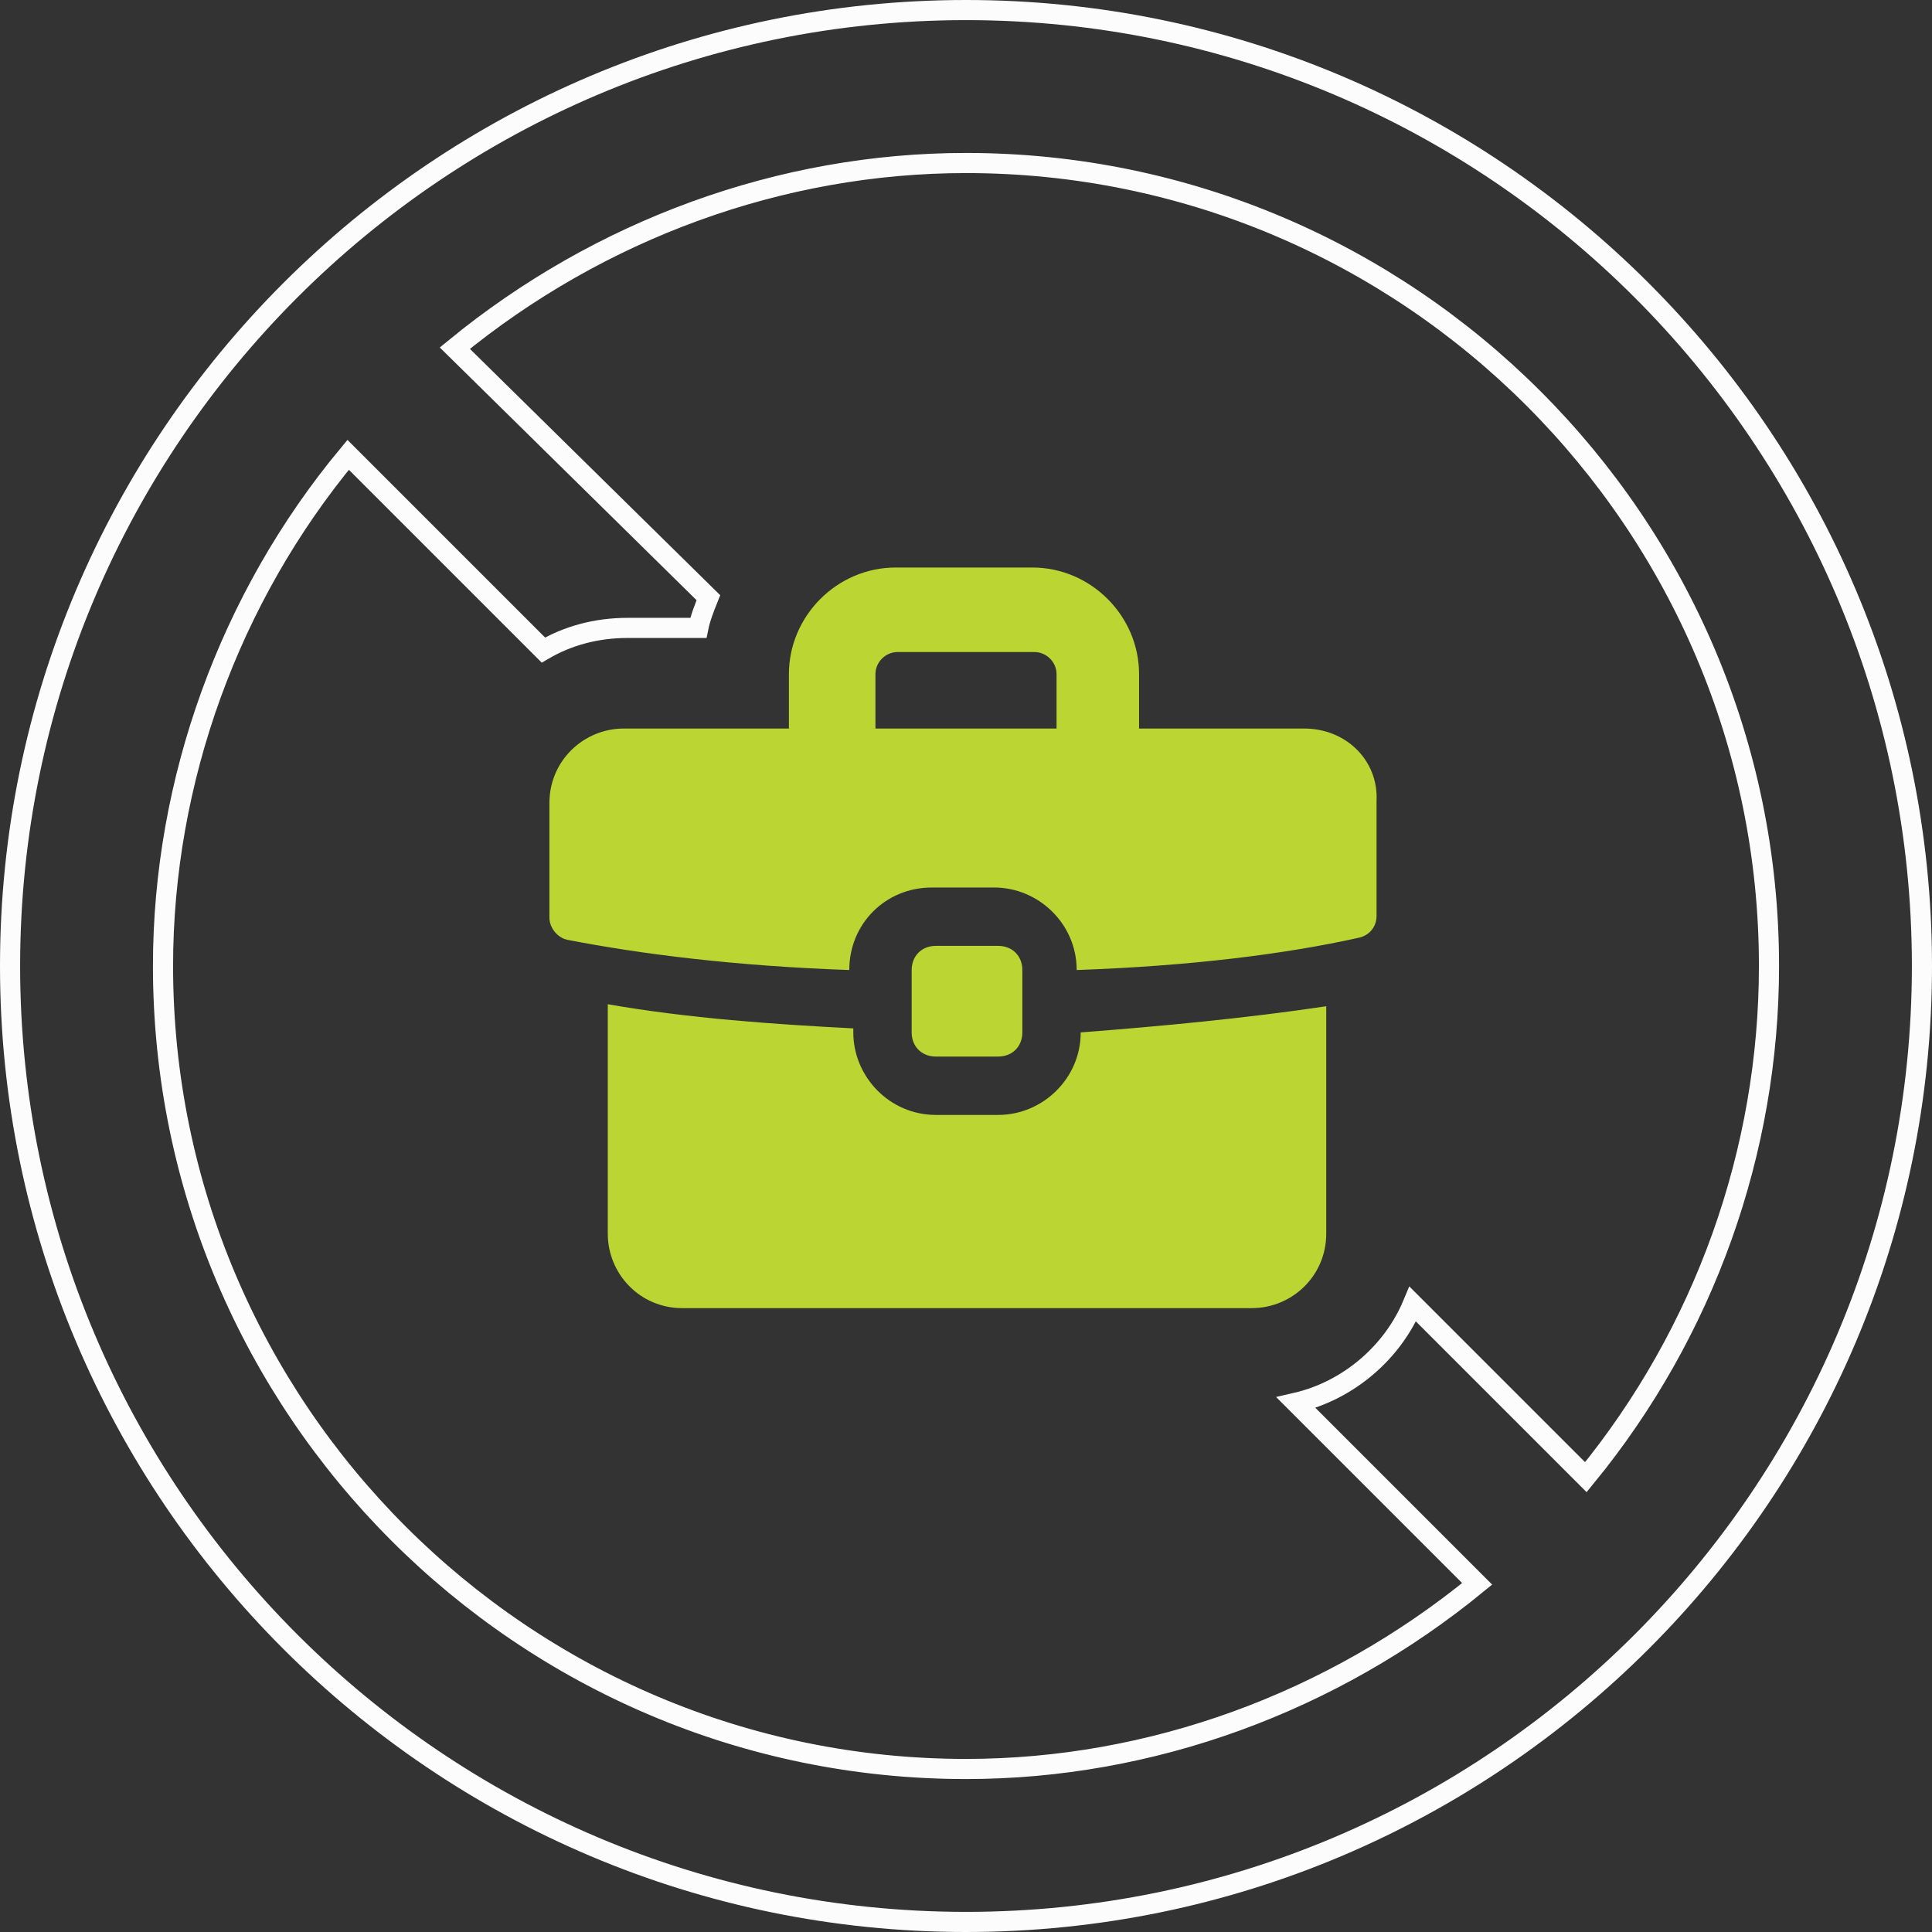 <?xml version="1.0" encoding="utf-8"?>
<!-- Generator: Adobe Illustrator 25.2.3, SVG Export Plug-In . SVG Version: 6.00 Build 0)  -->
<svg version="1.1" xmlns="http://www.w3.org/2000/svg" xmlns:xlink="http://www.w3.org/1999/xlink" x="0px" y="0px"
	 viewBox="0 0 96 96" style="enable-background:new 0 0 96 96;" xml:space="preserve">
<rect x="0" y="0" width="96" height="96" fill="#333333" stroke="none"/>
<style type="text/css">
	.st0{fill:none;stroke:#FCFCFC;stroke-miterlimit:10;}
	.st1{fill:#BBD532;}
</style>
<g id="Layer_2">
</g>
<g id="Layer_1">
	<g>
		<g>
			<path class="st0" d="M48,0.5C21.8,0.5,0.5,21.8,0.5,48S21.8,95.5,48,95.5S95.5,74.2,95.5,48S74.2,0.5,48,0.5z M78.8,73.4
				l-8.6-8.6c-1,2.4-3.2,4.3-5.8,4.9l9,9c-7.2,5.9-16.2,9.2-25.4,9.2C26,87.9,8.1,70,8.1,48c0-9.2,3.3-18.3,9.2-25.4l9.7,9.7
				c1.2-0.7,2.6-1.1,4.2-1.1h3.5c0.1-0.5,0.3-1,0.5-1.5L22.6,17.3c7.2-5.9,16.2-9.2,25.4-9.2C70,8.1,87.9,26,87.9,48
				C87.9,57.2,84.7,66.2,78.8,73.4z"/>
			<path class="st1" d="M53.7,51.3c0,2.3-1.9,4.1-4.1,4.1h-3.1c-2.3,0-4.1-1.9-4.1-4.1v-0.2c-3.9-0.2-8.2-0.5-12.2-1.2v11.4
				c0,2,1.6,3.7,3.7,3.7h28.3c2,0,3.7-1.6,3.7-3.7V50C61.9,50.6,57.6,51,53.7,51.3L53.7,51.3z"/>
			<path class="st1" d="M64.8,36.2h-8.2v-2.7c0-2.9-2.4-5.3-5.3-5.3h-6.8c-2.9,0-5.3,2.4-5.3,5.3v2.7H31c-2,0-3.7,1.6-3.7,3.7v5.7
				c0,0.5,0.4,1,0.9,1.1c3.6,0.7,8.3,1.3,14,1.5c0-2.3,1.8-4.1,4.1-4.1h3.1c2.2,0,4.1,1.8,4.1,4.1c5.7-0.2,10.4-0.8,14-1.6
				c0.5-0.1,0.9-0.5,0.9-1.1v-5.7C68.5,37.8,66.9,36.2,64.8,36.2z M52.5,36.2h-9v-2.7c0-0.6,0.5-1.1,1.1-1.1h6.8
				c0.6,0,1.1,0.5,1.1,1.1C52.5,33.5,52.5,36.2,52.5,36.2z"/>
			<path class="st1" d="M49.6,52.5c0.7,0,1.2-0.5,1.2-1.2v-3.1c0-0.7-0.5-1.2-1.2-1.2h-3.1c-0.7,0-1.2,0.5-1.2,1.2v3.1
				c0,0.7,0.5,1.2,1.2,1.2H49.6z"/>
		</g>
	</g>
</g>
</svg>
